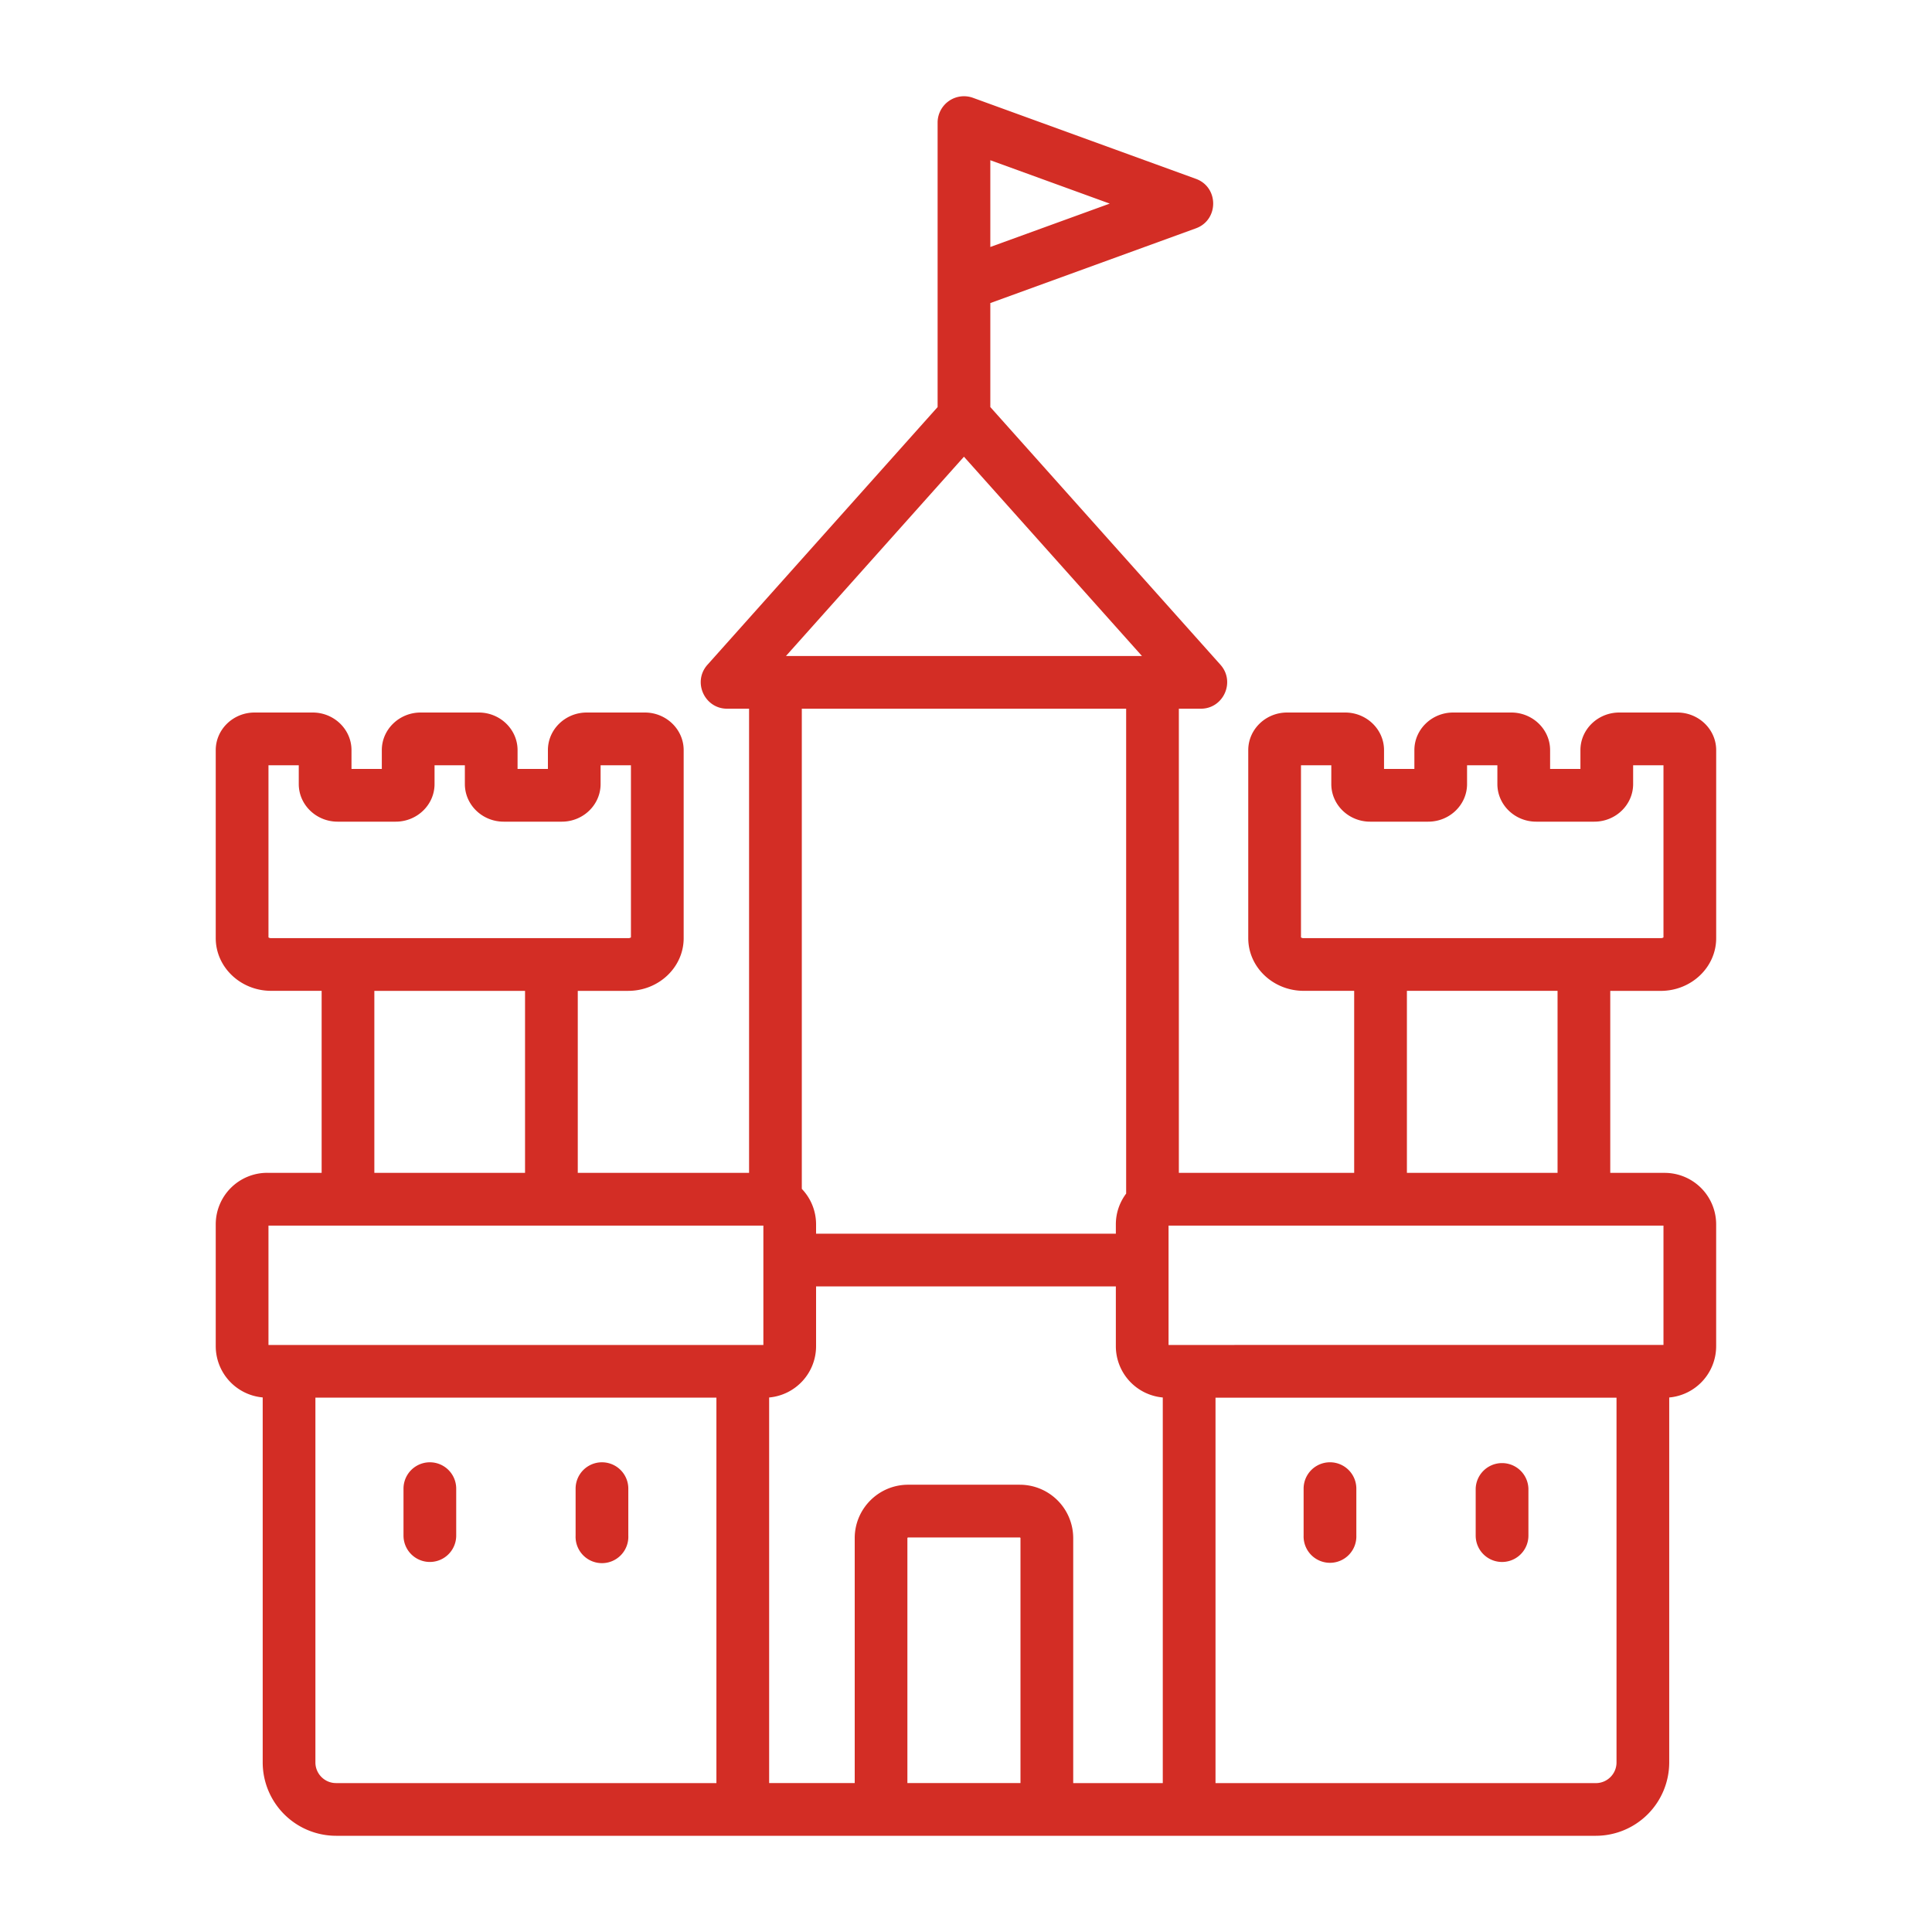<svg width="75" height="75" fill="none" xmlns="http://www.w3.org/2000/svg"><path fill-rule="evenodd" clip-rule="evenodd" d="M59.333 57.79v1.822a1.023 1.023 0 11-2.047 0v-1.823a1.024 1.024 0 012.047 0zm-6.68 0v1.822a1.024 1.024 0 11-2.047 0v-1.823a1.023 1.023 0 112.047 0zm-34.943 0v1.822a1.023 1.023 0 11-2.046 0v-1.823a1.023 1.023 0 012.046 0zm6.681 0v1.822a1.024 1.024 0 11-2.046 0v-1.823a1.023 1.023 0 012.046 0zm36.073-12.26h-5.848v-7.065h5.848v7.065zm4.112 6.681H45.363v-4.634h19.213v4.634zM61.952 69.22c.442 0 .801-.36.801-.802v-14.16H47.186V69.22h14.766zm-35.47 0h1.329V54.257H12.244v14.16c0 .441.359.802.801.802h13.437zm-16.06-21.642h19.212v4.634H10.422v-4.634zm4.11-9.112h5.85v7.065h-5.85v-7.065zm-4.11-2.076v-6.683h1.176v.73c0 .805.678 1.46 1.508 1.46h2.255c.831 0 1.508-.655 1.508-1.46v-.73h1.177v.73c0 .805.676 1.46 1.508 1.46h2.255c.83 0 1.506-.655 1.506-1.46v-.73h1.178v6.683a.181.181 0 01-.106.029h-13.86a.175.175 0 01-.105-.029zm33.295-8.877v18.822c-.25.334-.4.746-.4 1.194v.362H31.68v-.362a1.99 1.99 0 00-.554-1.377v-18.64h12.59zm-6.296-9.783l6.91 7.736h-13.82l6.909-7.736zm1.023-11.51l4.636 1.684-4.636 1.684V6.219zm1.146 51.417h-4.337c-1.143 0-2.073.93-2.073 2.072v9.51h-3.322V54.25a2 2 0 001.822-1.99v-2.322h11.637v2.323a2 2 0 001.822 1.989v14.97h-3.477v-9.51a2.074 2.074 0 00-2.072-2.073zm.025 11.583v-9.51c0-.012-.013-.026-.025-.026h-4.337c-.013 0-.028.014-.028.025v9.51h4.39zm10.889-32.83v-6.683h1.177v.73c0 .805.676 1.46 1.507 1.46h2.255c.832 0 1.508-.655 1.508-1.46v-.73h1.177v.73c0 .805.677 1.46 1.507 1.46h2.256c.83 0 1.507-.655 1.507-1.46v-.73h1.178v6.683a.18.18 0 01-.106.029H50.608a.175.175 0 01-.104-.029zm13.966 2.076c1.186 0 2.152-.917 2.152-2.045V29.12c0-.804-.677-1.46-1.507-1.46H62.86c-.832 0-1.508.656-1.508 1.46v.729h-1.177v-.729c0-.804-.676-1.46-1.508-1.46h-2.255c-.83 0-1.506.656-1.506 1.46v.729h-1.178v-.729c0-.804-.677-1.46-1.508-1.46h-2.255c-.831 0-1.508.656-1.508 1.46v7.299c0 1.128.966 2.045 2.152 2.045h1.96v7.065h-6.806V27.512h.853c.88 0 1.35-1.047.762-1.706l-8.934-10.004v-4.037l7.98-2.901c.895-.324.896-1.598 0-1.922L37.77 3.797a1.024 1.024 0 00-1.372.962v11.043l-8.934 10.004c-.589.659-.117 1.706.763 1.706h.852V45.53h-6.65v-7.065h1.958c1.187 0 2.153-.917 2.153-2.045v-7.3c0-.804-.677-1.46-1.507-1.46h-2.255c-.832 0-1.508.656-1.508 1.46v.729h-1.178v-.729c0-.804-.676-1.46-1.507-1.46H16.33c-.832 0-1.508.656-1.508 1.46v.729h-1.177v-.729c0-.804-.676-1.46-1.507-1.46H9.883c-.832 0-1.508.656-1.508 1.46v7.299c0 1.128.966 2.045 2.151 2.045h1.96v7.065h-2.114a2 2 0 00-1.997 1.998v4.731a2 2 0 001.823 1.99v14.167a2.851 2.851 0 002.847 2.85h48.907a2.851 2.851 0 002.847-2.85V54.25a2 2 0 001.822-1.99v-4.731a2 2 0 00-1.996-1.998H62.51v-7.065h1.96z" fill="#D32D25"/></svg>